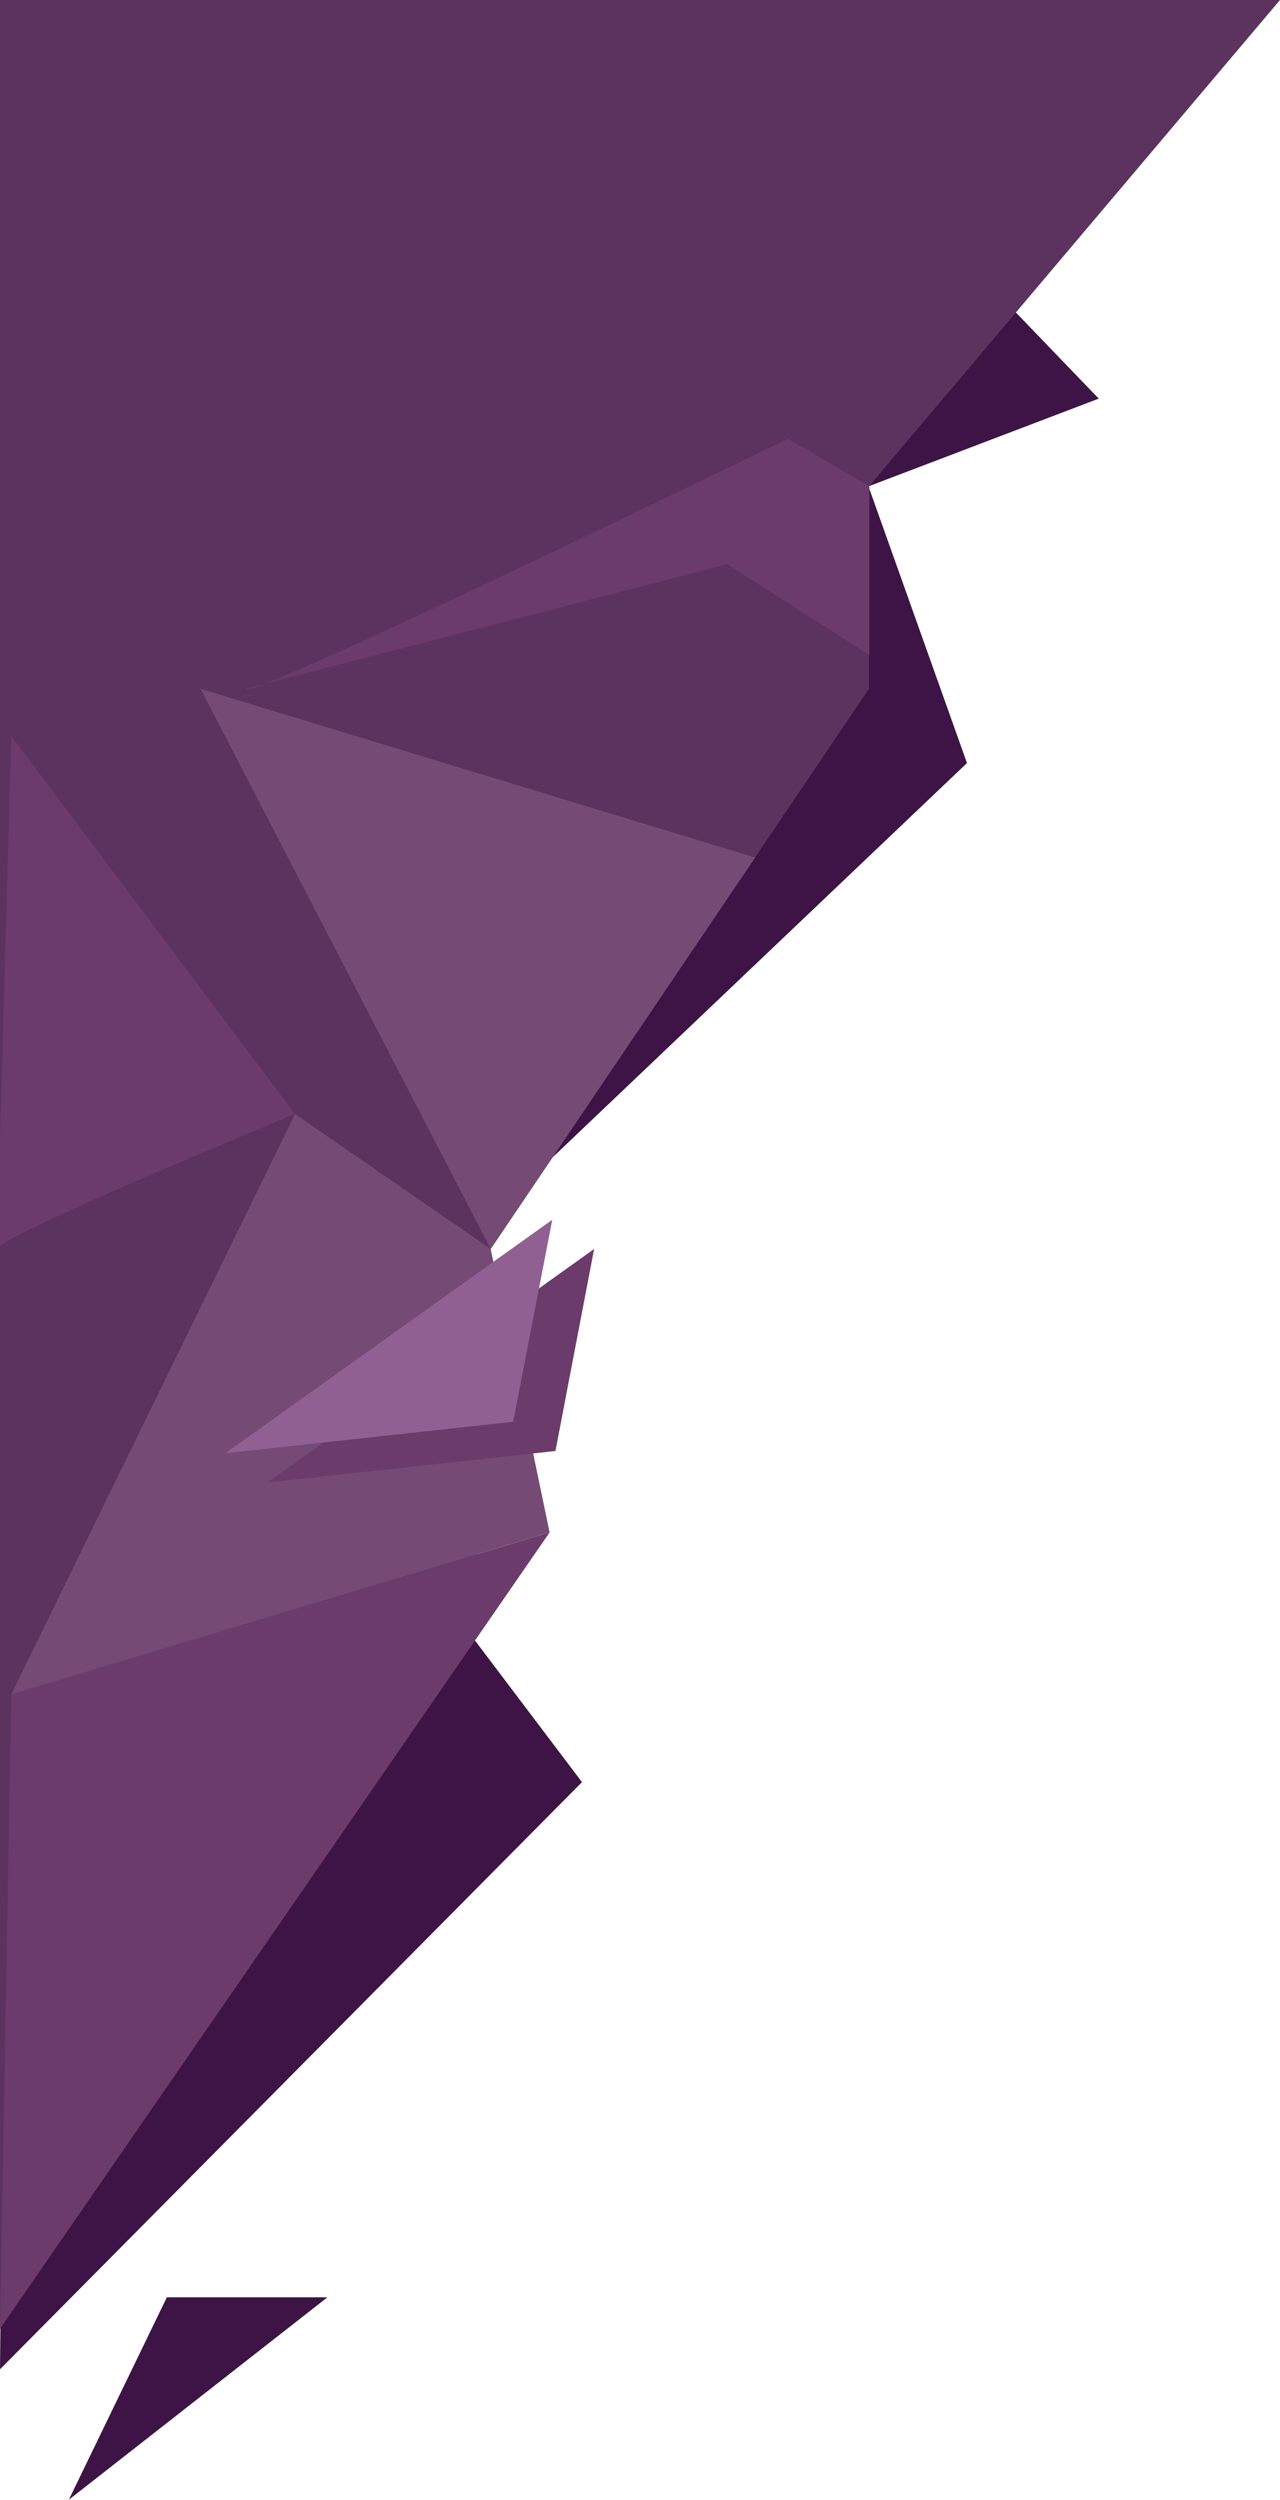 <?xml version="1.0" encoding="utf-8"?>
<!-- Generator: Adobe Illustrator 16.0.0, SVG Export Plug-In . SVG Version: 6.00 Build 0)  -->
<!DOCTYPE svg PUBLIC "-//W3C//DTD SVG 1.1//EN" "http://www.w3.org/Graphics/SVG/1.1/DTD/svg11.dtd">
<svg version="1.1" id="Layer_1" xmlns="http://www.w3.org/2000/svg" xmlns:xlink="http://www.w3.org/1999/xlink" x="0px" y="0px"
	 width="284.6px" height="555.6px" viewBox="0 0 284.6 555.6" enable-background="new 0 0 284.6 555.6" xml:space="preserve">
<g id="Layer_3">
</g>
<g id="Layer_2_1_">
	<g>
		<path fill="#3D1445" d="M0,526.6l129.4-130.5l-63.8-84.4L215,169.6l-21.9-61.5l51.2-19.5l-51.2-53.2c0,0-188.2,255.7-190.7,261.7"
			/>
		<polygon fill="#5C325F" points="284.6,0 -1.5,0 0,517.6 109.1,340.6 109.1,277.6 193.2,153.1 193.2,108.1 		"/>
		<polygon fill="#754A75" points="44.6,153.1 109.1,277.6 167.9,190.6 		"/>
		<polygon fill="#6B3B6B" points="122.2,340.6 2.5,376.6 0,517.6 		"/>
		<polygon fill="#754A75" points="2.5,376.6 65.6,247.6 109.1,277.6 122.2,340.6 		"/>
		<path fill="#6B3B6B" d="M-0.7,277.6c0.7-3,66.3-30,66.3-30l-63.1-84L-0.7,277.6z"/>
		<path fill="#6B3B6B" d="M54.6,153.1c0.1,3.1,120.6-55.6,120.6-55.6l18.1,10.6v37.5l-31.6-20.2L54.6,153.1z"/>
		<polygon fill="#3D1445" points="37.1,510.6 15.3,555.6 72.8,510.6 		"/>
		<polygon fill="#6B3B6B" points="132.1,277.6 59.5,329.5 123.5,322.5 		"/>
		<polygon fill="#906092" points="122.8,271.1 50.1,323 114.1,316 		"/>
	</g>
</g>
</svg>
